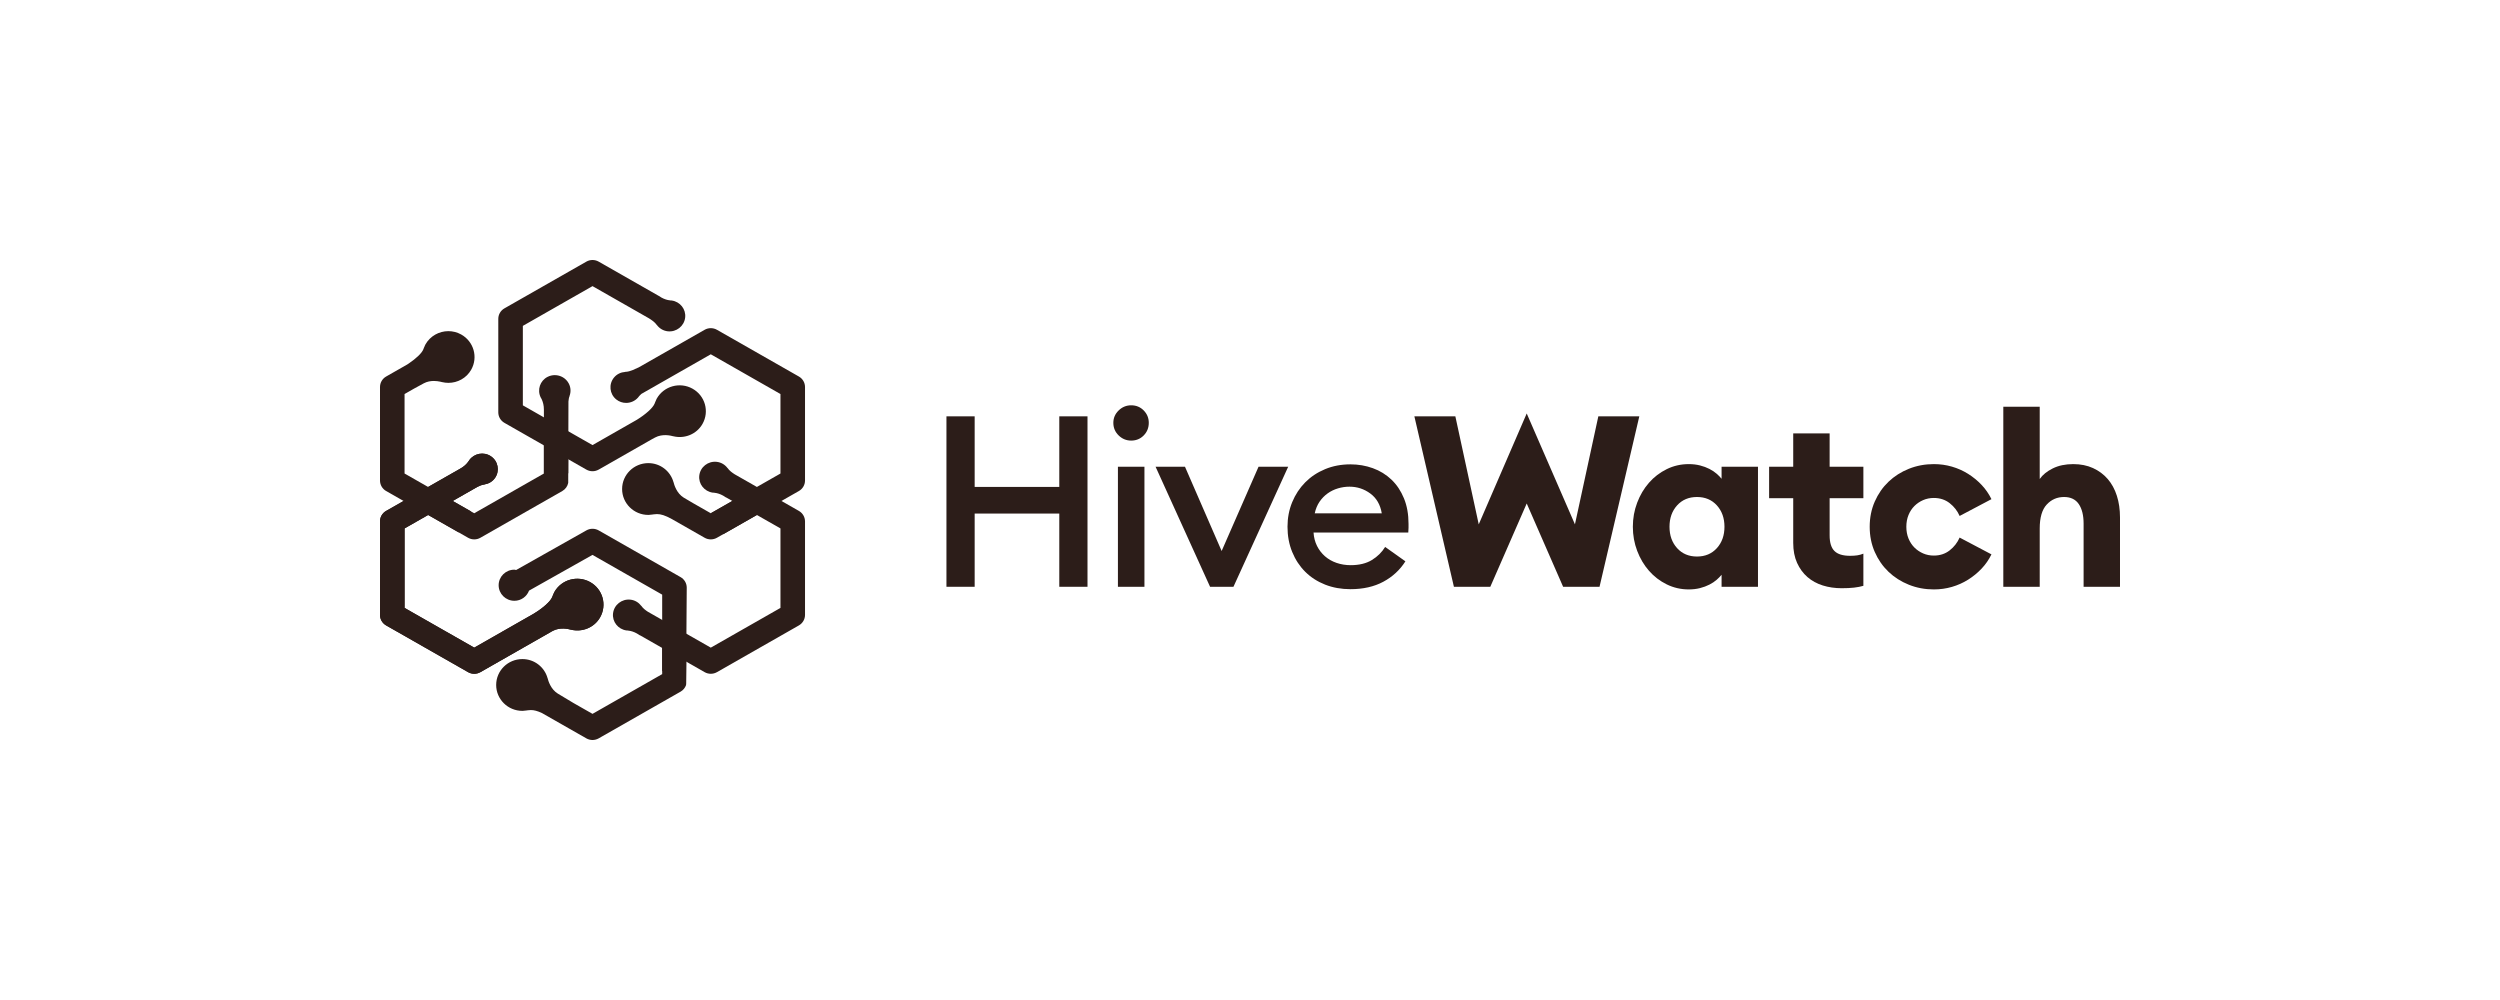 <svg width="250" height="100" viewBox="0 0 250 100" fill="none" xmlns="http://www.w3.org/2000/svg">
<g clip-path="url(#clip0_16947_3875)">
<path d="M94.645 41.634H97.466V48.692H105.929V41.634H108.75V58.678H105.929V51.356H97.466V58.678H94.645V41.634Z" fill="#2C1D19"/>
<path d="M113.118 44.059C112.636 44.059 112.218 43.887 111.864 43.543C111.511 43.199 111.334 42.779 111.334 42.282C111.334 41.802 111.511 41.39 111.864 41.046C112.218 40.702 112.636 40.53 113.118 40.53C113.616 40.53 114.034 40.702 114.372 41.046C114.709 41.39 114.878 41.802 114.878 42.282C114.878 42.779 114.709 43.199 114.372 43.543C114.034 43.887 113.616 44.059 113.118 44.059ZM111.792 46.675H114.444V58.678H111.792V46.675Z" fill="#2C1D19"/>
<path d="M115.558 46.675H118.499L122.164 55.101L125.853 46.675H128.818L123.345 58.678H121.007L115.558 46.675Z" fill="#2C1D19"/>
<path d="M135.043 58.918C134.127 58.918 133.283 58.766 132.511 58.462C131.74 58.157 131.077 57.729 130.522 57.177C129.968 56.625 129.534 55.965 129.22 55.197C128.907 54.429 128.75 53.589 128.75 52.676C128.75 51.796 128.907 50.976 129.22 50.216C129.534 49.456 129.968 48.796 130.522 48.236C131.077 47.675 131.74 47.235 132.511 46.915C133.283 46.595 134.127 46.435 135.043 46.435C135.83 46.435 136.578 46.563 137.285 46.819C137.992 47.075 138.611 47.455 139.141 47.959C139.672 48.464 140.09 49.088 140.395 49.832C140.701 50.576 140.853 51.428 140.853 52.388C140.853 52.516 140.853 52.644 140.853 52.772C140.853 52.901 140.845 53.06 140.829 53.252H131.354C131.386 53.749 131.503 54.197 131.703 54.597C131.904 54.997 132.17 55.341 132.499 55.629C132.829 55.917 133.214 56.137 133.656 56.289C134.098 56.441 134.569 56.517 135.067 56.517C135.919 56.517 136.626 56.345 137.189 56.001C137.751 55.657 138.193 55.221 138.515 54.693L140.54 56.133C139.993 56.997 139.258 57.677 138.334 58.173C137.41 58.67 136.313 58.918 135.043 58.918ZM138.177 51.332C138.032 50.468 137.651 49.808 137.032 49.352C136.413 48.896 135.718 48.668 134.946 48.668C134.561 48.668 134.179 48.724 133.801 48.836C133.423 48.948 133.078 49.116 132.764 49.34C132.451 49.564 132.182 49.84 131.957 50.168C131.732 50.496 131.571 50.884 131.474 51.332H138.177Z" fill="#2C1D19"/>
<path d="M152.672 50.348L149.031 58.678H145.391L141.437 41.634H145.535L147.874 52.436L152.672 41.346L157.494 52.436L159.833 41.634H163.931L159.953 58.678H156.312L152.672 50.348Z" fill="#2C1D19"/>
<path d="M168.879 58.942C168.091 58.942 167.356 58.774 166.673 58.438C165.99 58.102 165.399 57.65 164.901 57.081C164.402 56.513 164.008 55.849 163.719 55.089C163.43 54.329 163.285 53.525 163.285 52.676C163.285 51.828 163.43 51.024 163.719 50.264C164.008 49.504 164.402 48.84 164.901 48.272C165.399 47.703 165.99 47.251 166.673 46.915C167.356 46.579 168.091 46.411 168.879 46.411C169.281 46.411 169.654 46.455 170 46.543C170.345 46.631 170.659 46.747 170.94 46.891C171.221 47.035 171.463 47.195 171.663 47.371C171.864 47.547 172.029 47.715 172.158 47.876V46.675H175.798V58.678H172.158V57.477C172.029 57.638 171.864 57.806 171.663 57.982C171.463 58.158 171.221 58.318 170.94 58.462C170.659 58.606 170.345 58.722 170 58.81C169.654 58.898 169.281 58.942 168.879 58.942ZM169.698 55.653C170.518 55.653 171.181 55.373 171.688 54.813C172.194 54.253 172.447 53.541 172.447 52.676C172.447 51.812 172.194 51.1 171.688 50.54C171.181 49.98 170.518 49.7 169.698 49.7C168.879 49.7 168.216 49.98 167.709 50.54C167.203 51.1 166.95 51.812 166.95 52.676C166.95 53.541 167.203 54.253 167.709 54.813C168.216 55.373 168.879 55.653 169.698 55.653Z" fill="#2C1D19"/>
<path d="M184.168 58.822C183.493 58.822 182.862 58.73 182.276 58.546C181.689 58.362 181.179 58.082 180.745 57.706C180.311 57.329 179.965 56.857 179.708 56.289C179.451 55.721 179.322 55.053 179.322 54.285V49.82H176.911V46.675H179.322V43.339H182.963V46.675H186.338V49.82H182.963V53.541C182.963 54.261 183.124 54.781 183.445 55.101C183.766 55.421 184.289 55.581 185.012 55.581C185.285 55.581 185.526 55.565 185.735 55.533C185.944 55.501 186.145 55.445 186.338 55.365V58.582C186.065 58.662 185.756 58.722 185.41 58.762C185.064 58.802 184.65 58.822 184.168 58.822Z" fill="#2C1D19"/>
<path d="M193.383 58.942C192.499 58.942 191.667 58.786 190.888 58.474C190.108 58.162 189.429 57.73 188.85 57.177C188.272 56.625 187.814 55.965 187.476 55.197C187.138 54.429 186.97 53.589 186.97 52.676C186.97 51.764 187.138 50.924 187.476 50.156C187.814 49.388 188.272 48.728 188.85 48.176C189.429 47.623 190.108 47.191 190.888 46.879C191.667 46.567 192.499 46.411 193.383 46.411C194.01 46.411 194.613 46.495 195.191 46.663C195.77 46.831 196.308 47.071 196.807 47.383C197.305 47.696 197.755 48.064 198.157 48.488C198.559 48.912 198.888 49.388 199.145 49.916L195.963 51.596C195.738 51.084 195.404 50.656 194.962 50.312C194.52 49.968 193.994 49.796 193.383 49.796C192.997 49.796 192.64 49.868 192.31 50.012C191.981 50.156 191.691 50.352 191.442 50.6C191.193 50.848 190.996 51.148 190.851 51.5C190.707 51.852 190.634 52.244 190.634 52.676C190.634 53.109 190.707 53.501 190.851 53.853C190.996 54.205 191.193 54.505 191.442 54.753C191.691 55.001 191.981 55.197 192.31 55.341C192.64 55.485 192.997 55.557 193.383 55.557C193.994 55.557 194.52 55.385 194.962 55.041C195.404 54.697 195.738 54.269 195.963 53.757L199.145 55.437C198.888 55.965 198.559 56.441 198.157 56.865C197.755 57.289 197.305 57.657 196.807 57.969C196.308 58.282 195.77 58.522 195.191 58.69C194.613 58.858 194.01 58.942 193.383 58.942Z" fill="#2C1D19"/>
<path d="M200.331 58.678V40.674H203.972V47.9C204.261 47.483 204.695 47.131 205.274 46.843C205.852 46.555 206.535 46.411 207.323 46.411C208.062 46.411 208.721 46.543 209.3 46.807C209.879 47.071 210.369 47.435 210.771 47.9C211.173 48.364 211.478 48.924 211.687 49.58C211.896 50.236 212 50.956 212 51.74V58.678H208.36V52.364C208.36 51.532 208.199 50.88 207.878 50.408C207.556 49.936 207.066 49.7 206.407 49.7C205.716 49.7 205.137 49.952 204.671 50.456C204.205 50.96 203.972 51.756 203.972 52.844V58.678H200.331Z" fill="#2C1D19"/>
<path fill-rule="evenodd" clip-rule="evenodd" d="M59.251 74C59.039 74 58.826 73.945 58.637 73.838L54.198 71.306C53.725 71.084 53.393 71.006 53.083 71.006C52.983 71.006 52.886 71.014 52.788 71.028C52.753 71.035 52.718 71.036 52.683 71.042C52.639 71.05 52.599 71.052 52.553 71.061L52.542 71.056C52.441 71.068 52.343 71.087 52.239 71.087C50.791 71.087 49.617 69.927 49.617 68.497C49.617 67.066 50.791 65.907 52.239 65.907C53.443 65.907 54.446 66.713 54.754 67.806L54.759 67.812C54.823 68.066 55.059 68.913 55.776 69.357C56.012 69.503 57.26 70.249 57.336 70.294L59.251 71.386L66.218 67.412V59.464L59.247 55.489L52.904 59.063C52.68 59.654 52.115 60.079 51.439 60.079C50.569 60.079 49.864 59.382 49.864 58.523C49.864 57.663 50.569 56.967 51.439 56.967C51.5 56.967 51.551 56.994 51.61 57.001L58.643 53.036C58.831 52.93 59.04 52.877 59.25 52.877C59.463 52.877 59.675 52.931 59.865 53.039L68.06 57.712C68.44 57.929 68.674 58.33 68.674 58.763L68.605 68.513C68.51 68.783 68.319 69.016 68.06 69.164L59.865 73.838C59.675 73.945 59.463 74 59.251 74Z" fill="#2C1D19"/>
<path fill-rule="evenodd" clip-rule="evenodd" d="M66.219 67.076V63.599L68.652 63.681L68.613 68.45L66.219 67.076Z" fill="#2C1D19"/>
<path fill-rule="evenodd" clip-rule="evenodd" d="M44.835 33.115C45.269 33.115 45.71 33.222 46.116 33.447C47.378 34.148 47.827 35.727 47.118 36.974C46.639 37.818 45.753 38.286 44.84 38.286C44.63 38.286 44.419 38.261 44.211 38.211L44.203 38.212L44.091 38.183L43.994 38.162C43.836 38.129 43.623 38.096 43.385 38.096C43.071 38.096 42.712 38.152 42.372 38.335L41.422 38.852L40.456 39.403V47.352L47.098 51.14L47.423 51.325L54.389 47.352V40.964C54.392 40.545 54.292 40.215 54.203 40.004L54.169 39.925C54.163 39.914 54.158 39.902 54.152 39.892L54.122 39.834L54.08 39.76L54.069 39.743C53.7 38.986 53.999 38.073 54.759 37.686C54.99 37.569 55.236 37.513 55.479 37.513C56.05 37.513 56.601 37.821 56.881 38.357C57.087 38.754 57.098 39.193 56.959 39.583L56.958 39.606C56.888 39.77 56.861 39.958 56.845 40.147L56.822 48.288C56.754 48.627 56.541 48.926 56.231 49.103L48.037 53.777C47.848 53.885 47.636 53.939 47.423 53.939C47.211 53.939 46.999 53.885 46.809 53.777L38.614 49.103C38.234 48.886 38 48.486 38 48.052V38.703C38 38.269 38.234 37.868 38.614 37.652L40.725 36.448L40.902 36.33C41.603 35.853 42.179 35.322 42.33 34.94L42.349 34.891L42.368 34.842C42.383 34.801 42.401 34.765 42.416 34.721L42.425 34.714L42.481 34.575C42.501 34.529 42.521 34.483 42.547 34.438C43.028 33.592 43.918 33.115 44.835 33.115Z" fill="#2C1D19"/>
<path fill-rule="evenodd" clip-rule="evenodd" d="M54.39 47.352V43.586L56.835 43.864L56.825 47.327L54.39 47.352Z" fill="#2C1D19"/>
<path fill-rule="evenodd" clip-rule="evenodd" d="M43.267 48.955L47.098 51.14L45.867 53.239L41.602 50.807L43.267 48.955Z" fill="#2C1D19"/>
<path fill-rule="evenodd" clip-rule="evenodd" d="M71.079 53.939C70.867 53.939 70.654 53.885 70.465 53.777L67.193 51.91C66.495 51.526 66.08 51.409 65.698 51.409C65.592 51.409 65.488 51.418 65.382 51.433C65.348 51.44 65.312 51.441 65.277 51.447C65.233 51.455 65.193 51.457 65.147 51.466L65.136 51.461C65.035 51.473 64.937 51.492 64.833 51.492C63.385 51.492 62.211 50.332 62.211 48.902C62.211 47.471 63.385 46.312 64.833 46.312C66.037 46.312 67.04 47.118 67.348 48.211L67.353 48.218C67.417 48.471 67.653 49.318 68.37 49.762C68.538 49.866 69.034 50.156 69.33 50.327L71.079 51.325L78.046 47.352V39.403L71.079 35.429L64.144 39.386C63.923 39.581 63.809 39.749 63.809 39.749C63.497 40.105 63.056 40.291 62.612 40.291C62.264 40.291 61.915 40.178 61.624 39.943C60.951 39.399 60.851 38.419 61.401 37.753C61.687 37.408 62.091 37.223 62.508 37.194L62.529 37.185C63.029 37.179 63.583 36.856 63.882 36.733L70.465 32.978C70.654 32.87 70.867 32.816 71.079 32.816C71.291 32.816 71.503 32.87 71.693 32.978L79.888 37.652C80.268 37.868 80.502 38.269 80.502 38.703V48.052C80.502 48.486 80.268 48.886 79.888 49.103L78.145 50.097C75.103 51.832 73.58 52.701 73.58 52.701C73.16 52.94 72.531 53.298 71.693 53.777C71.503 53.885 71.291 53.939 71.079 53.939Z" fill="#2C1D19"/>
<path fill-rule="evenodd" clip-rule="evenodd" d="M71.078 51.325L75.207 48.971L76.774 50.878L72.317 53.42L71.078 51.325Z" fill="#2C1D19"/>
<path d="M59.01 58.206C57.747 57.505 56.149 57.949 55.44 59.196C55.389 59.286 55.358 59.38 55.318 59.472L55.309 59.479C55.295 59.523 55.277 59.559 55.262 59.6C55.25 59.633 55.234 59.665 55.224 59.698C55.043 60.157 54.255 60.837 53.367 61.372V61.373L47.423 64.764L40.456 60.791V52.842L47.736 48.691C47.958 48.577 48.202 48.475 48.441 48.45L48.461 48.44C48.873 48.373 49.259 48.152 49.511 47.782C49.997 47.07 49.807 46.103 49.086 45.622C48.376 45.15 47.422 45.33 46.928 46.014C46.927 46.015 46.669 46.518 46.006 46.875L38.614 51.091C38.234 51.308 38 51.708 38 52.142V61.491C38 61.925 38.234 62.325 38.614 62.542L46.809 67.216C46.999 67.324 47.211 67.378 47.423 67.378C47.636 67.378 47.848 67.324 48.037 67.216L55.13 63.169L55.13 63.167C55.188 63.136 55.236 63.11 55.266 63.093C56.009 62.693 56.841 62.901 57.096 62.97L57.105 62.969C58.22 63.239 59.423 62.769 60.012 61.732C60.721 60.485 60.272 58.906 59.01 58.206Z" fill="#2C1D19"/>
<path d="M59.01 58.206C57.747 57.505 56.149 57.949 55.44 59.196C55.389 59.286 55.358 59.38 55.318 59.472L55.309 59.479C55.295 59.523 55.277 59.559 55.262 59.6C55.25 59.633 55.234 59.665 55.224 59.698C55.043 60.157 54.255 60.837 53.367 61.372V61.373L47.423 64.764L40.456 60.791V52.842L47.736 48.691C47.958 48.577 48.202 48.475 48.441 48.45L48.461 48.44C48.873 48.373 49.259 48.152 49.511 47.782C49.997 47.07 49.807 46.103 49.086 45.622C48.376 45.15 47.422 45.33 46.928 46.014C46.927 46.015 46.669 46.518 46.006 46.875L38.614 51.091C38.234 51.308 38 51.708 38 52.142V61.491C38 61.925 38.234 62.325 38.614 62.542L46.809 67.216C46.999 67.324 47.211 67.378 47.423 67.378C47.636 67.378 47.848 67.324 48.037 67.216L55.13 63.169L55.13 63.167C55.188 63.136 55.236 63.11 55.266 63.093C56.009 62.693 56.841 62.901 57.096 62.97L57.105 62.969C58.22 63.239 59.423 62.769 60.012 61.732C60.721 60.485 60.272 58.906 59.01 58.206Z" fill="#2C1D19"/>
<path fill-rule="evenodd" clip-rule="evenodd" d="M79.888 51.091L73.474 47.432C73.217 47.269 72.935 47.067 72.765 46.813L72.746 46.8C72.496 46.47 72.12 46.234 71.671 46.184C70.807 46.087 70.027 46.7 69.928 47.554C69.832 48.394 70.434 49.147 71.276 49.264C71.276 49.264 71.899 49.245 72.559 49.722C72.587 49.742 72.613 49.744 72.639 49.758L78.046 52.842V60.791L71.079 64.764L64.783 61.173C64.545 61.017 64.296 60.828 64.141 60.596L64.122 60.583C63.871 60.253 63.495 60.017 63.047 59.966C62.183 59.869 61.402 60.483 61.304 61.337C61.207 62.177 61.81 62.929 62.652 63.046C62.652 63.046 63.275 63.028 63.935 63.505C63.975 63.534 64.012 63.54 64.05 63.557L70.465 67.216C70.654 67.324 70.867 67.378 71.079 67.378C71.291 67.378 71.503 67.324 71.693 67.216L79.888 62.542C80.268 62.325 80.502 61.925 80.502 61.491V52.142C80.502 51.708 80.268 51.308 79.888 51.091Z" fill="#2C1D19"/>
<path fill-rule="evenodd" clip-rule="evenodd" d="M69.247 38.865C67.985 38.164 66.387 38.608 65.678 39.855C65.627 39.945 65.596 40.039 65.556 40.132L65.548 40.139C65.533 40.182 65.515 40.218 65.5 40.26C65.488 40.292 65.472 40.324 65.462 40.357C65.286 40.803 64.535 41.455 63.679 41.982L59.251 44.509L52.285 40.534V32.587L59.251 28.613L64.893 31.831C65.168 32.002 65.492 32.22 65.679 32.5L65.697 32.513C65.948 32.843 66.324 33.079 66.772 33.13C67.636 33.227 68.417 32.614 68.516 31.76C68.613 30.92 68.011 30.167 67.168 30.05C67.168 30.05 66.545 30.069 65.885 29.591L65.847 29.573L59.865 26.162C59.486 25.946 59.016 25.946 58.637 26.162L50.443 30.836C50.063 31.052 49.829 31.453 49.829 31.887V41.235C49.829 41.668 50.063 42.069 50.443 42.285L58.637 46.961C58.827 47.068 59.039 47.123 59.251 47.123C59.463 47.123 59.676 47.068 59.865 46.961L65.174 43.932C65.323 43.851 65.445 43.784 65.504 43.753C66.247 43.352 67.079 43.56 67.334 43.629L67.343 43.628C68.458 43.898 69.661 43.428 70.25 42.391C70.959 41.144 70.51 39.565 69.247 38.865Z" fill="#2C1D19"/>
</g>
<defs>
<clipPath id="clip0_16947_3875">
<rect width="174" height="48" fill="white" transform="translate(38 26)"/>
</clipPath>
</defs>
</svg>

